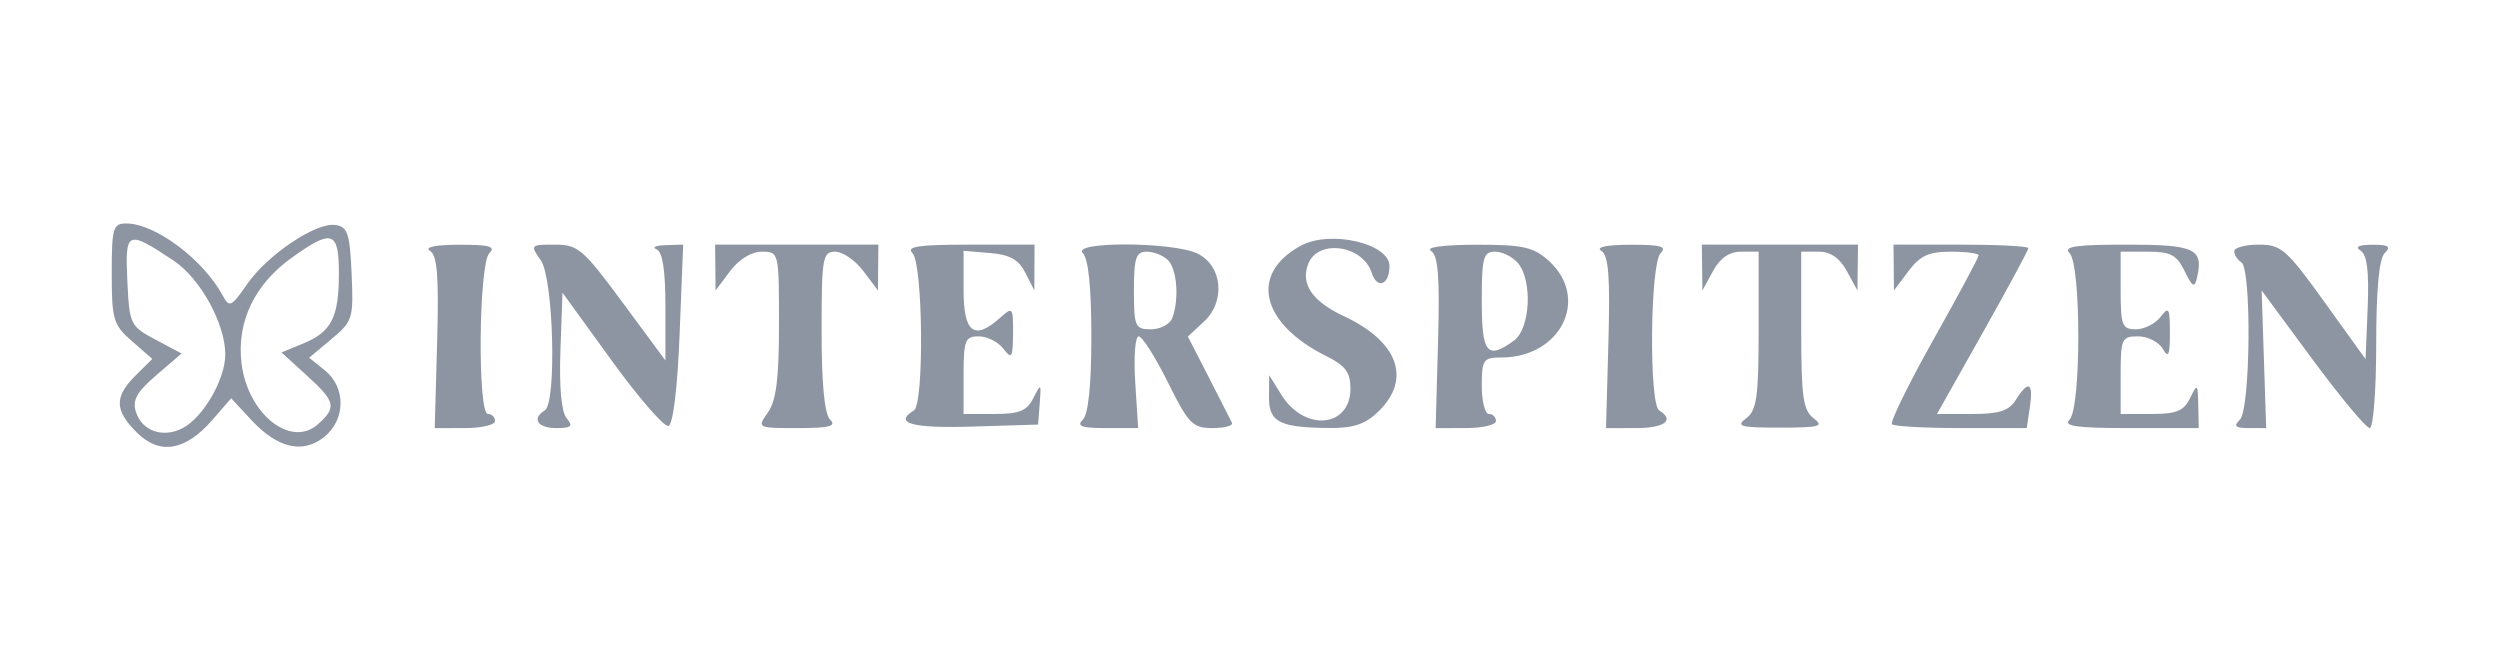 <svg xmlns="http://www.w3.org/2000/svg" width="358" height="96" viewBox="0 0 358 96" fill="none"><path fill-rule="evenodd" clip-rule="evenodd" d="M16 39.164C16 45.78 16.223 46.522 18.904 48.862L21.808 51.395L19.413 53.776C16.343 56.828 16.389 58.75 19.609 61.95C22.873 65.194 26.537 64.582 30.399 60.147L33.108 57.037L35.99 60.144C39.745 64.193 43.368 65.033 46.433 62.566C49.506 60.093 49.552 55.475 46.528 53.041L44.273 51.226L47.461 48.56C50.517 46.003 50.637 45.617 50.352 39.199C50.093 33.393 49.784 32.467 48.021 32.217C45.223 31.821 38.279 36.493 35.35 40.743C33.175 43.899 32.829 44.07 31.951 42.422C29.177 37.209 22.248 32 18.084 32C16.179 32 16 32.615 16 39.164ZM24.91 37.36C28.701 39.893 32.267 46.393 32.26 50.759C32.256 54.309 29.131 59.725 26.182 61.294C23.39 62.778 20.344 61.743 19.473 59.013C18.927 57.306 19.563 56.151 22.387 53.725L26 50.621L22.271 48.635C18.641 46.703 18.533 46.479 18.235 40.208C17.893 33.001 18.195 32.872 24.91 37.36ZM48.529 39.14C48.529 45.438 47.475 47.519 43.441 49.179L40.308 50.469L43.911 53.748C48.056 57.522 48.241 58.312 45.553 60.731C41.644 64.246 35.403 59.232 34.572 51.909C33.908 46.054 36.45 40.742 41.737 36.935C47.555 32.746 48.529 33.062 48.529 39.14ZM186.269 35.188C178.868 39.211 180.534 46.337 189.972 51.02C192.665 52.356 193.384 53.33 193.384 55.635C193.384 61.255 186.803 61.86 183.501 56.544L181.748 53.724L181.722 56.889C181.69 60.477 183.286 61.265 190.635 61.288C193.927 61.299 195.616 60.692 197.496 58.821C202.141 54.206 200.167 48.886 192.478 45.293C187.923 43.165 186.219 40.684 187.332 37.799C188.731 34.178 195.161 35.088 196.438 39.086C197.203 41.481 198.975 40.793 198.975 38.102C198.975 34.847 190.479 32.898 186.269 35.188ZM61.578 35.918C62.623 36.576 62.858 39.611 62.595 49.04L62.252 61.305L66.572 61.303C68.949 61.303 70.893 60.847 70.893 60.291C70.893 59.736 70.435 59.281 69.876 59.281C68.36 59.281 68.55 37.763 70.079 36.244C71.028 35.301 70.068 35.034 65.759 35.046C62.334 35.056 60.737 35.389 61.578 35.918ZM77.442 37.277C79.268 39.868 79.738 57.713 78.008 58.776C76.101 59.947 76.987 61.302 79.657 61.302C81.831 61.302 82.104 61.039 81.139 59.884C80.392 58.988 80.065 55.419 80.253 50.188L80.55 41.91L87.592 51.63C91.465 56.976 95.125 61.19 95.724 60.993C96.386 60.776 97.013 55.611 97.322 47.831L97.831 35.027L95.289 35.109C93.892 35.154 93.32 35.42 94.019 35.7C94.88 36.046 95.289 38.697 95.289 43.916V51.621L89.164 43.326C83.5 35.656 82.769 35.031 79.45 35.031C75.943 35.031 75.897 35.084 77.442 37.277ZM102.438 38.315L102.469 41.599L104.555 38.82C105.826 37.128 107.601 36.042 109.097 36.042C111.535 36.042 111.554 36.118 111.554 46.426C111.554 54.19 111.154 57.377 109.971 59.056C108.391 61.299 108.396 61.302 114.24 61.302C118.793 61.302 119.821 61.032 118.873 60.09C118.068 59.289 117.653 54.993 117.653 47.459C117.653 36.881 117.796 36.042 119.602 36.042C120.673 36.042 122.488 37.291 123.635 38.82L125.721 41.599L125.753 38.315L125.785 35.031H114.095H102.405L102.438 38.315ZM130.665 36.244C132.177 37.747 132.359 57.861 130.868 58.776C127.892 60.604 130.615 61.355 139.254 61.088L148.657 60.797L148.892 57.766C149.116 54.883 149.071 54.845 147.974 57.008C147.045 58.841 145.966 59.281 142.402 59.281H137.984V53.724C137.984 48.719 138.2 48.167 140.159 48.167C141.355 48.167 142.941 48.963 143.684 49.935C144.881 51.502 145.038 51.254 145.067 47.757C145.097 43.999 145.012 43.891 143.24 45.484C139.52 48.83 137.984 47.678 137.984 41.538V35.919L141.772 36.234C144.618 36.469 145.879 37.175 146.84 39.073L148.119 41.599L148.134 38.315L148.149 35.031H138.797C131.523 35.031 129.716 35.301 130.665 36.244ZM155.061 36.244C155.856 37.034 156.281 41.184 156.281 48.167C156.281 55.15 155.856 59.299 155.061 60.09C154.113 61.032 154.857 61.302 158.413 61.302H162.985L162.564 54.734C162.332 51.122 162.556 48.167 163.06 48.167C163.565 48.167 165.443 51.122 167.235 54.734C170.196 60.704 170.78 61.302 173.637 61.302C175.366 61.302 176.619 60.96 176.421 60.544C176.222 60.127 174.719 57.177 173.081 53.99L170.102 48.192L172.397 46.066C175.518 43.177 175.065 38.101 171.529 36.333C168.103 34.618 153.346 34.539 155.061 36.244ZM204.909 35.918C205.954 36.576 206.189 39.611 205.925 49.04L205.583 61.305L209.903 61.303C212.28 61.303 214.223 60.847 214.223 60.291C214.223 59.736 213.766 59.281 213.207 59.281C212.648 59.281 212.19 57.462 212.19 55.239C212.19 51.505 212.403 51.198 214.986 51.194C223.576 51.183 227.724 42.65 221.739 37.305C219.56 35.36 218.063 35.033 211.371 35.046C206.699 35.056 204.097 35.407 204.909 35.918ZM229.306 35.918C230.351 36.576 230.585 39.611 230.322 49.04L229.98 61.305L234.3 61.303C238.377 61.302 239.864 60.164 237.603 58.776C236.112 57.861 236.294 37.747 237.807 36.244C238.755 35.301 237.796 35.034 233.487 35.046C230.062 35.056 228.465 35.389 229.306 35.918ZM243.743 38.315L243.784 41.599L245.301 38.82C246.323 36.947 247.635 36.042 249.326 36.042H251.835V47.298C251.835 56.832 251.562 58.759 250.056 59.895C248.519 61.055 249.176 61.237 254.884 61.237C260.593 61.237 261.25 61.055 259.713 59.895C258.207 58.759 257.934 56.832 257.934 47.298V36.042H260.443C262.134 36.042 263.446 36.947 264.468 38.82L265.985 41.599L266.026 38.315L266.066 35.031H254.884H243.703L243.743 38.315ZM271.182 38.315L271.213 41.599L273.299 38.82C274.955 36.615 276.206 36.042 279.366 36.042C281.556 36.042 283.347 36.277 283.347 36.565C283.347 36.853 280.429 42.288 276.863 48.644C273.296 54.999 270.627 60.447 270.932 60.75C271.238 61.053 275.705 61.302 280.86 61.302H290.232L290.68 58.271C291.199 54.757 290.469 54.39 288.666 57.26C287.676 58.837 286.295 59.281 282.388 59.281H277.378L283.921 47.659C287.519 41.269 290.463 35.812 290.463 35.534C290.463 35.258 286.117 35.031 280.806 35.031H271.149L271.182 38.315ZM296.359 36.244C298.032 37.907 298.032 58.426 296.359 60.09C295.41 61.032 297.331 61.302 304.999 61.302H314.86L314.791 58.018C314.726 54.921 314.659 54.864 313.62 57.008C312.726 58.849 311.675 59.281 308.097 59.281H303.678V53.724C303.678 48.5 303.827 48.167 306.168 48.167C307.539 48.167 309.126 48.963 309.696 49.935C310.523 51.347 310.732 50.89 310.731 47.661C310.73 44.087 310.573 43.824 309.379 45.388C308.636 46.36 307.05 47.156 305.853 47.156C303.894 47.156 303.678 46.603 303.678 41.599V36.042H307.58C310.833 36.042 311.71 36.504 312.836 38.82C313.956 41.122 314.261 41.285 314.61 39.772C315.571 35.607 314.344 35.031 304.523 35.031C297.224 35.031 295.41 35.301 296.359 36.244ZM319.942 35.982C319.942 36.505 320.4 37.214 320.959 37.557C322.45 38.473 322.268 58.586 320.756 60.09C319.807 61.032 320.089 61.302 322.026 61.303L324.517 61.304L324.193 51.451L323.869 41.599L331.14 51.45C335.141 56.868 338.832 61.302 339.343 61.302C339.854 61.302 340.273 55.937 340.273 49.379C340.273 41.453 340.682 37.05 341.493 36.244C342.441 35.301 342.046 35.034 339.714 35.046C337.751 35.056 337.171 35.349 338.034 35.893C338.966 36.481 339.264 38.88 339.05 44.076L338.748 51.427L332.849 43.23C327.426 35.691 326.669 35.031 323.446 35.031C321.519 35.031 319.942 35.459 319.942 35.982ZM167.26 37.254C168.562 38.548 168.879 42.924 167.862 45.558C167.523 46.437 166.151 47.156 164.813 47.156C162.542 47.156 162.38 46.786 162.38 41.599C162.38 36.921 162.67 36.042 164.21 36.042C165.216 36.042 166.589 36.587 167.26 37.254ZM217.38 37.685C219.491 40.215 219.134 47.075 216.801 48.77C212.957 51.565 212.19 50.625 212.19 43.114C212.19 36.869 212.414 36.042 214.099 36.042C215.148 36.042 216.624 36.781 217.38 37.685Z" fill="#8E95A2"/></svg>